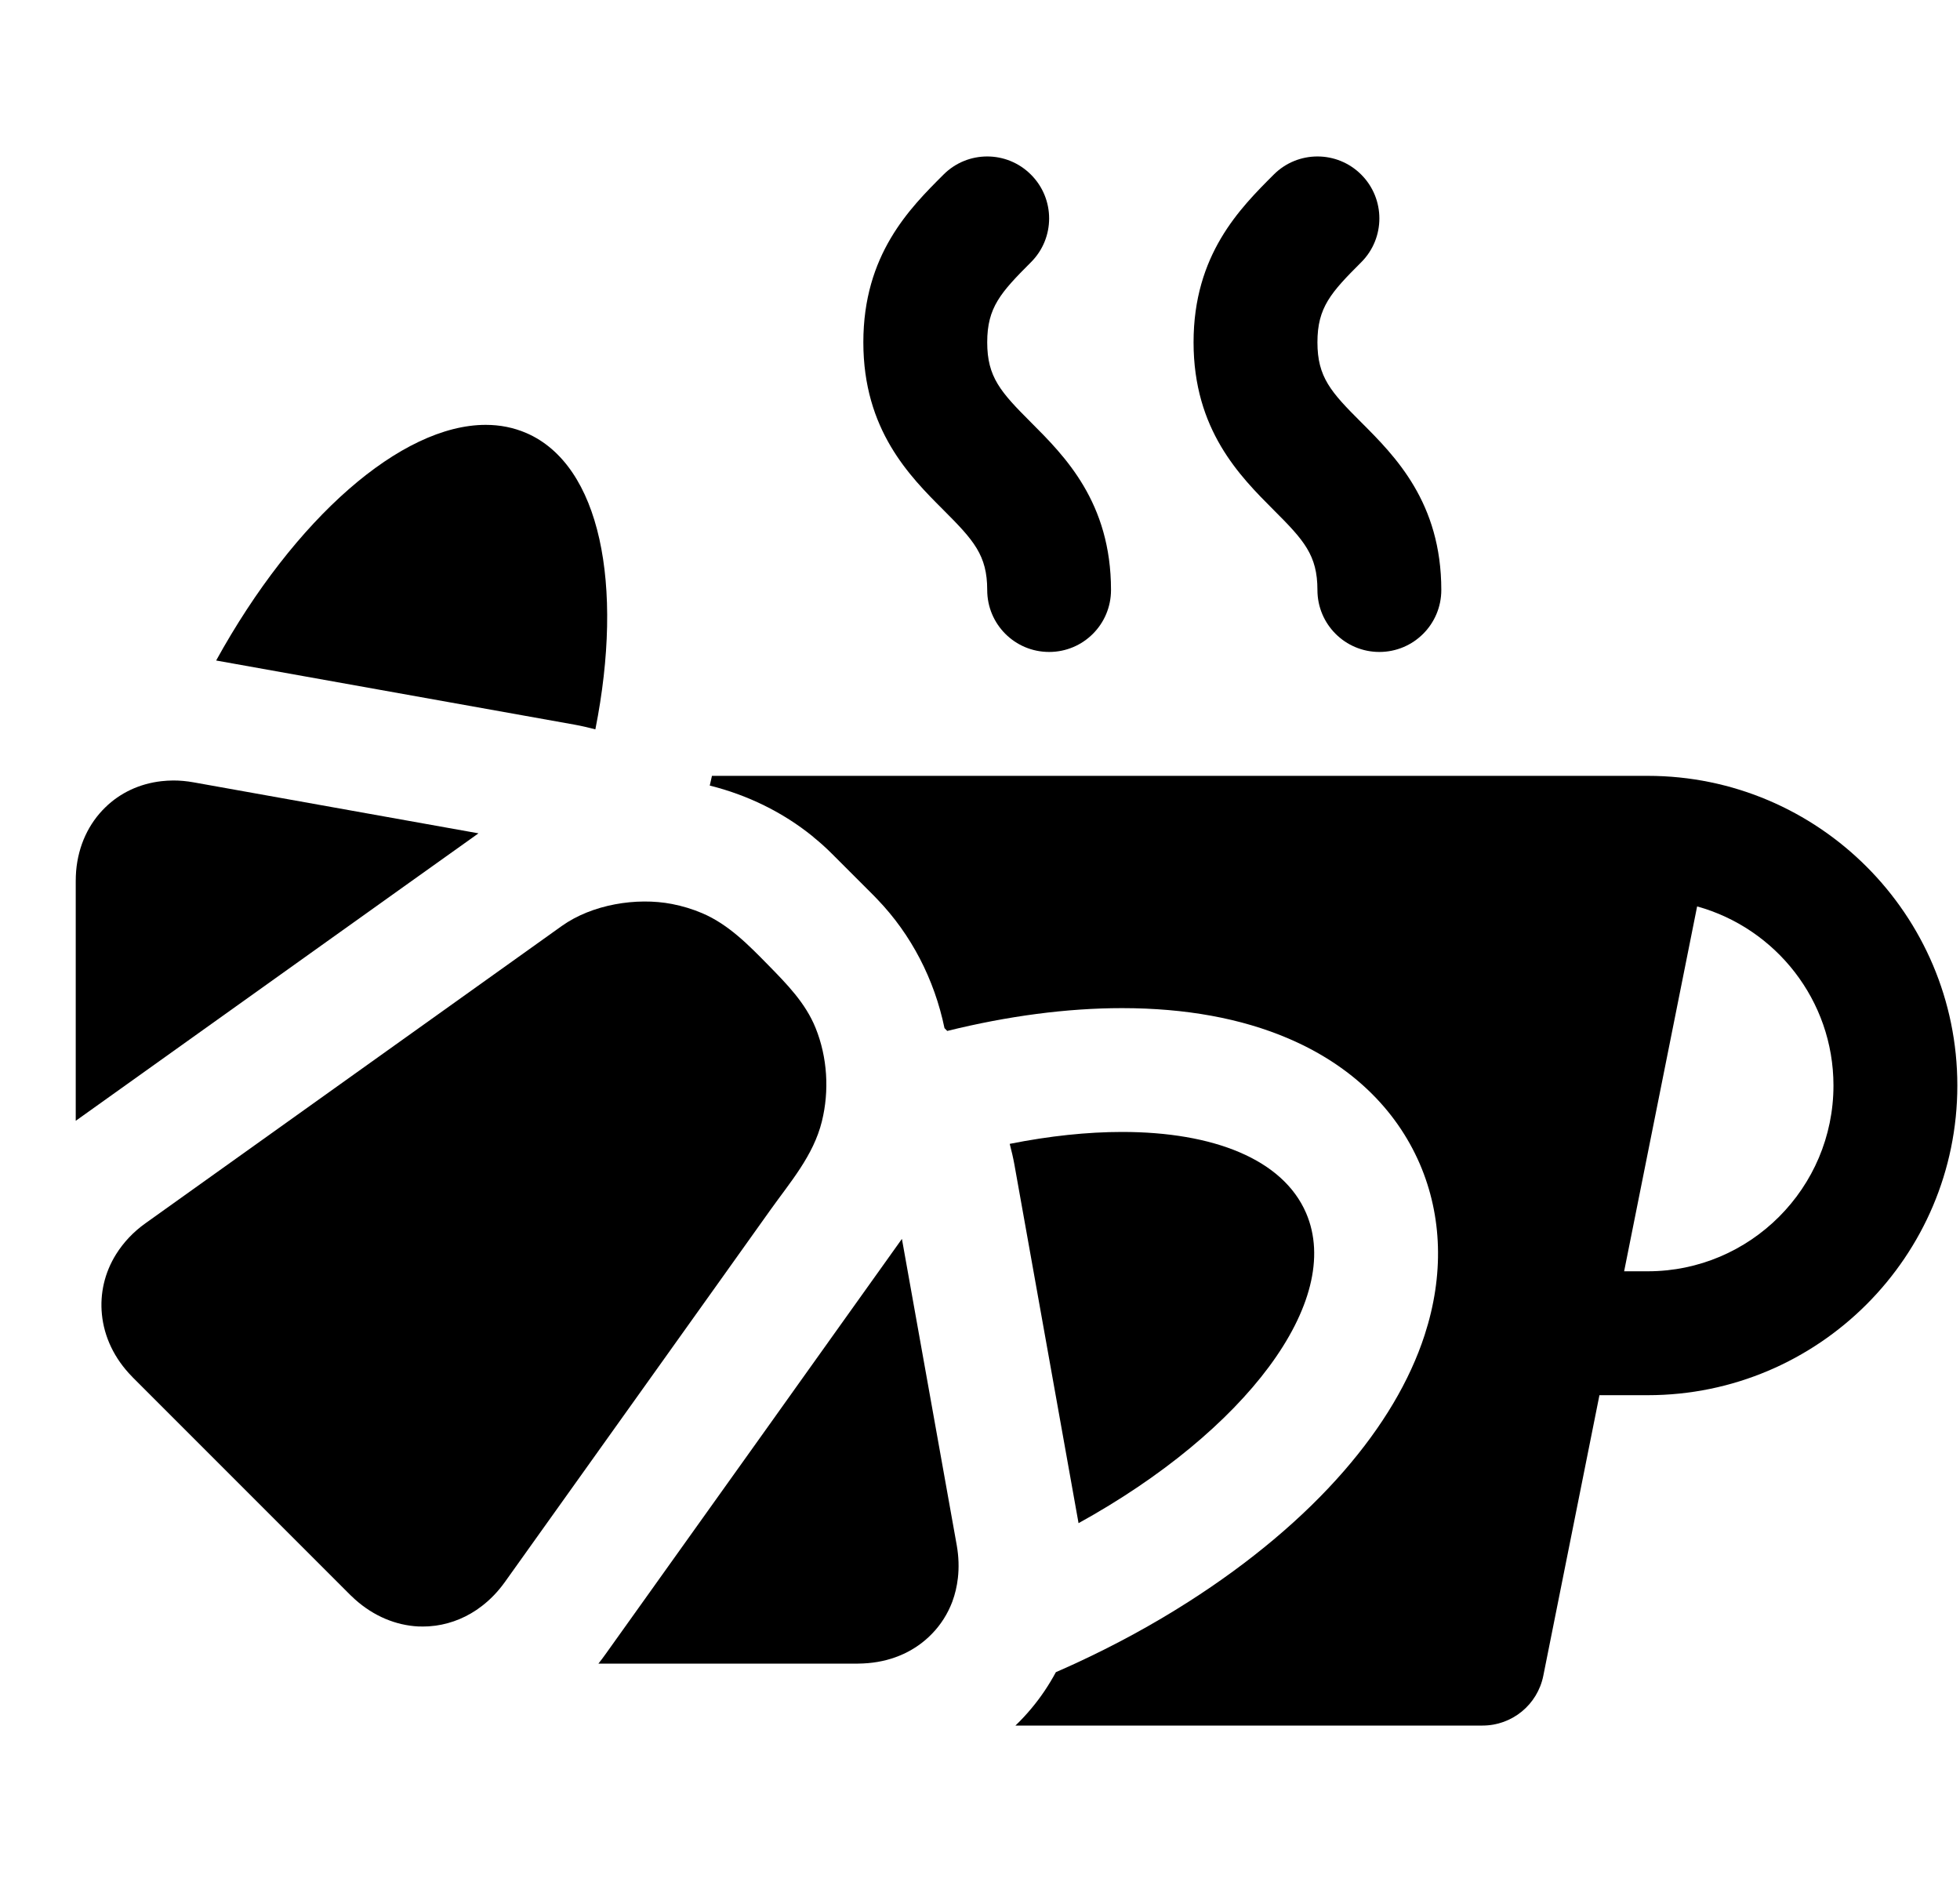 <svg width="25" height="24" viewBox="0 0 25 24" fill="none" xmlns="http://www.w3.org/2000/svg">
<g clip-path="url(#clip0_2701_2)">
<path d="M21.017 9.894H9.081C9.072 9.935 9.063 9.976 9.053 10.018C9.536 10.138 9.987 10.359 10.366 10.666C10.373 10.672 10.379 10.678 10.386 10.684C10.464 10.747 10.538 10.814 10.609 10.885L11.15 11.426C11.166 11.442 11.18 11.458 11.195 11.473C11.623 11.919 11.918 12.488 12.047 13.111C12.059 13.123 12.07 13.135 12.082 13.147C12.855 12.956 13.61 12.856 14.312 12.856C15.119 12.856 15.832 12.986 16.433 13.243C17.223 13.58 17.802 14.133 18.109 14.841C18.397 15.509 18.419 16.264 18.171 17.026C17.981 17.61 17.634 18.193 17.142 18.759C16.62 19.36 15.942 19.927 15.162 20.425C14.71 20.714 14.224 20.979 13.712 21.215C13.632 21.252 13.55 21.288 13.468 21.324C13.38 21.487 13.277 21.642 13.156 21.786C13.092 21.863 13.024 21.936 12.952 22.005H18.91C19.287 22.005 19.611 21.739 19.685 21.37L20.401 17.792H21.017C23.194 17.792 24.966 16.021 24.966 13.843C24.966 11.665 23.194 9.894 21.017 9.894ZM21.017 16.212H20.716L21.647 11.559C22.648 11.836 23.386 12.755 23.386 13.843C23.386 15.15 22.323 16.212 21.017 16.212Z" fill="black"/>
<path d="M13.15 5.386C12.763 4.999 12.592 4.809 12.592 4.365C12.592 3.921 12.763 3.731 13.15 3.344C13.459 3.036 13.459 2.535 13.15 2.227C12.842 1.918 12.342 1.918 12.034 2.227C11.602 2.658 11.012 3.248 11.012 4.365C11.012 5.482 11.602 6.072 12.033 6.503C12.42 6.89 12.592 7.08 12.592 7.524C12.592 7.961 12.945 8.314 13.382 8.314C13.818 8.314 14.171 7.961 14.171 7.524C14.171 6.407 13.581 5.817 13.15 5.386Z" fill="black"/>
<path d="M17.363 5.386C16.975 4.999 16.804 4.809 16.804 4.365C16.804 3.921 16.975 3.731 17.363 3.344C17.671 3.036 17.671 2.535 17.363 2.227C17.055 1.918 16.554 1.918 16.246 2.227C15.815 2.658 15.224 3.248 15.224 4.365C15.224 5.482 15.815 6.072 16.245 6.503C16.633 6.89 16.804 7.08 16.804 7.524C16.804 7.961 17.158 8.314 17.594 8.314C18.03 8.314 18.384 7.961 18.384 7.524C18.384 6.407 17.794 5.817 17.363 5.386Z" fill="black"/>
<path d="M16.659 15.468C16.363 14.784 15.479 14.435 14.312 14.435C13.87 14.435 13.386 14.486 12.879 14.587C12.902 14.675 12.923 14.763 12.939 14.852L13.757 19.424C15.881 18.253 17.145 16.593 16.659 15.468Z" fill="black"/>
<path d="M12.204 19.709L11.504 15.799L11.494 15.813L10.845 16.722L10.197 17.63L9.847 18.121L7.724 21.094C7.695 21.136 7.664 21.175 7.633 21.215H10.154H10.944C10.987 21.215 11.03 21.212 11.072 21.209C11.402 21.181 11.682 21.046 11.884 20.838C11.999 20.721 12.088 20.581 12.147 20.425C12.182 20.33 12.206 20.229 12.218 20.123C12.233 19.991 12.229 19.853 12.204 19.709Z" fill="black"/>
<path d="M6.713 5.522C6.55 5.452 6.377 5.418 6.195 5.418C5.119 5.418 3.759 6.606 2.757 8.423L7.328 9.241C7.417 9.257 7.506 9.278 7.594 9.301C7.96 7.457 7.657 5.93 6.713 5.522Z" fill="black"/>
<path d="M2.471 9.977C2.383 9.961 2.295 9.953 2.211 9.953C2.159 9.953 2.109 9.957 2.059 9.962C1.778 9.994 1.531 10.112 1.343 10.296C1.135 10.498 0.999 10.778 0.971 11.108C0.968 11.15 0.966 11.193 0.966 11.237V14.293L4.268 11.936L5.176 11.288L6.085 10.64L6.103 10.627L2.471 9.977Z" fill="black"/>
<path d="M10.403 13.109C10.274 12.79 10.037 12.55 9.8 12.308C9.549 12.052 9.293 11.789 8.958 11.646C8.834 11.593 8.704 11.554 8.571 11.528C8.119 11.441 7.552 11.533 7.165 11.809L6.469 12.306L1.859 15.597C1.699 15.71 1.574 15.846 1.481 15.994C1.334 16.229 1.273 16.497 1.3 16.763C1.328 17.045 1.456 17.325 1.688 17.559C1.691 17.562 1.693 17.565 1.695 17.567L4.468 20.34C4.488 20.36 4.508 20.378 4.528 20.396C4.769 20.612 5.051 20.726 5.333 20.741C5.353 20.742 5.373 20.742 5.394 20.742C5.418 20.742 5.443 20.741 5.467 20.74C5.497 20.738 5.527 20.735 5.557 20.731C5.765 20.702 5.968 20.619 6.146 20.481C6.253 20.399 6.352 20.297 6.438 20.177L9.203 16.304L9.827 15.429C10.081 15.073 10.376 14.735 10.483 14.301C10.58 13.91 10.554 13.483 10.403 13.109Z" fill="black"/>
</g>
<defs>
<clipPath id="clip0_2701_2">
<rect width="24" height="24" fill="white" transform="translate(0.966)"/>
</clipPath>
</defs>
</svg>
